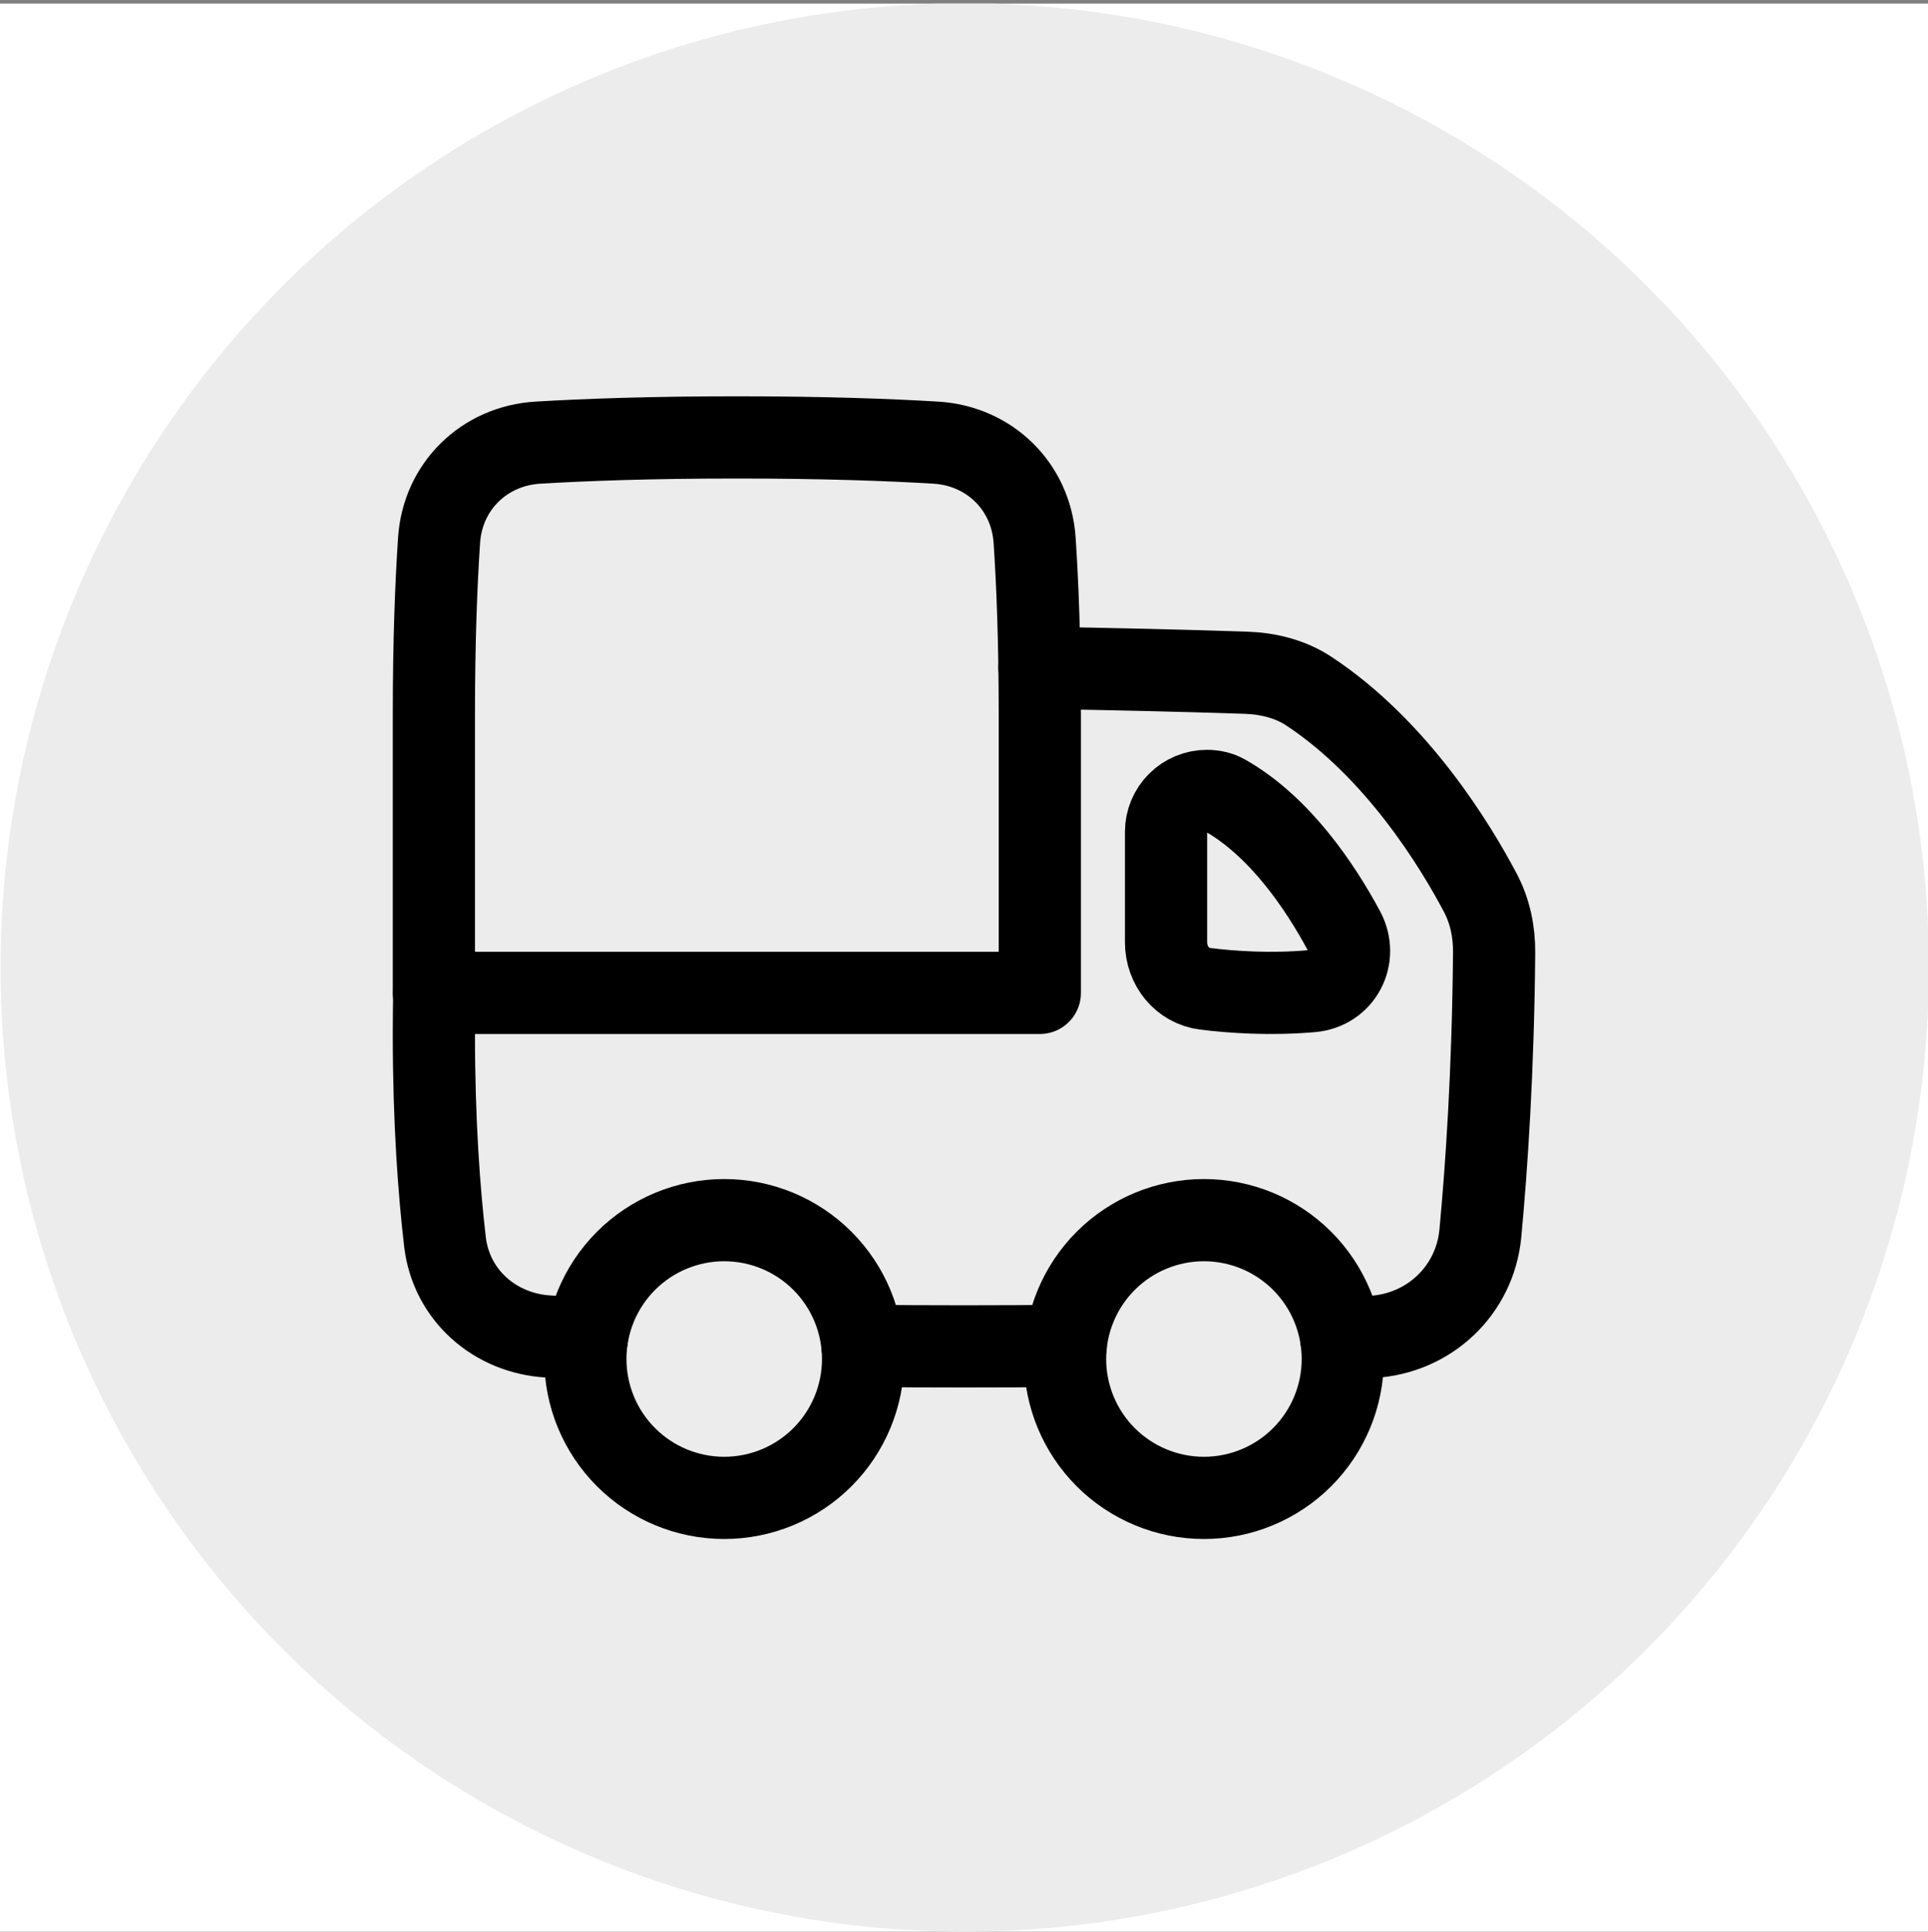 <svg xmlns="http://www.w3.org/2000/svg" fill="none" viewBox="0 0 500 501" height="501" width="500">
<rect x="0" y="0" width="500" height="501" fill="#808080" stroke="none"/>
<g clip-path="url(#clip0_2713_73)">
<rect fill="white" transform="translate(0 0.927)" height="500" width="500"></rect>
<circle fill="#ECECED" r="250.045" cy="250.882" cx="250.194"></circle>
<path stroke-linejoin="round" stroke-linecap="round" stroke-width="21.318" stroke="black" d="M347.84 347.079C350.623 346.948 353.236 346.817 355.671 346.686C370.58 345.894 382.517 334.665 383.911 319.808C385.515 302.791 387.218 277.838 387.48 247.012C387.526 241.643 386.432 236.313 383.931 231.566C377.449 219.27 362.265 194.29 339.427 179.224C334.595 176.042 328.872 174.648 323.084 174.451C306.479 173.895 288.185 173.482 269.57 173.174"></path>
<path stroke-linejoin="round" stroke-linecap="round" stroke-width="21.318" stroke="black" d="M112.617 257.475C112.552 261.011 112.519 264.592 112.519 268.187C112.519 291.077 113.894 309.142 115.394 321.989C117.004 335.85 128.358 345.815 142.291 346.581C145.303 346.745 148.603 346.915 152.198 347.086"></path>
<path stroke-linejoin="round" stroke-linecap="round" stroke-width="21.318" stroke="black" d="M317.695 206.266C331.976 214.365 342.386 229.968 348.482 241.282C352.214 248.223 347.972 256.355 340.114 257.03C329.376 257.959 319.535 257.278 312.601 256.421C306.578 255.674 302.4 250.43 302.4 244.36V215.701C302.402 212.889 303.52 210.193 305.509 208.205C307.498 206.217 310.195 205.1 313.007 205.1C314.644 205.1 316.268 205.454 317.695 206.266Z" clip-rule="evenodd" fill-rule="evenodd"></path>
<path stroke-linejoin="round" stroke-linecap="round" stroke-width="21.318" stroke="black" d="M269.662 257.475H191.091H112.519V185.451C112.519 165.959 113.135 150.991 113.868 140.076C114.804 126.136 125.555 115.621 139.502 114.783C151.556 114.062 168.554 113.427 191.091 113.427C213.628 113.427 230.625 114.062 242.673 114.783C256.626 115.621 267.377 126.136 268.313 140.083C269.047 150.991 269.662 165.959 269.662 185.451V257.475Z"></path>
<path stroke-linejoin="round" stroke-linecap="round" stroke-width="21.318" stroke="black" d="M223.678 349.01C241.243 349.187 258.809 349.187 276.374 349.01"></path>
<path stroke-linejoin="round" stroke-linecap="round" stroke-width="21.318" stroke="black" d="M276.21 352.415C276.21 361.966 280.004 371.126 286.757 377.88C293.511 384.633 302.671 388.427 312.222 388.427C321.772 388.427 330.932 384.633 337.686 377.88C344.439 371.126 348.233 361.966 348.233 352.415C348.233 342.865 344.439 333.705 337.686 326.951C330.932 320.198 321.772 316.404 312.222 316.404C302.671 316.404 293.511 320.198 286.757 326.951C280.004 333.705 276.21 342.865 276.21 352.415Z"></path>
<path stroke-linejoin="round" stroke-linecap="round" stroke-width="21.318" stroke="black" d="M151.805 352.415C151.805 361.966 155.599 371.126 162.352 377.88C169.106 384.633 178.266 388.427 187.817 388.427C197.368 388.427 206.527 384.633 213.281 377.88C220.035 371.126 223.829 361.966 223.829 352.415C223.829 342.865 220.035 333.705 213.281 326.951C206.527 320.198 197.368 316.404 187.817 316.404C178.266 316.404 169.106 320.198 162.352 326.951C155.599 333.705 151.805 342.865 151.805 352.415Z"></path>
</g>
<defs>
<clipPath id="clip0_2713_73">
<rect transform="translate(0 0.927)" fill="white" height="500" width="500"></rect>
</clipPath>
</defs>
</svg>
